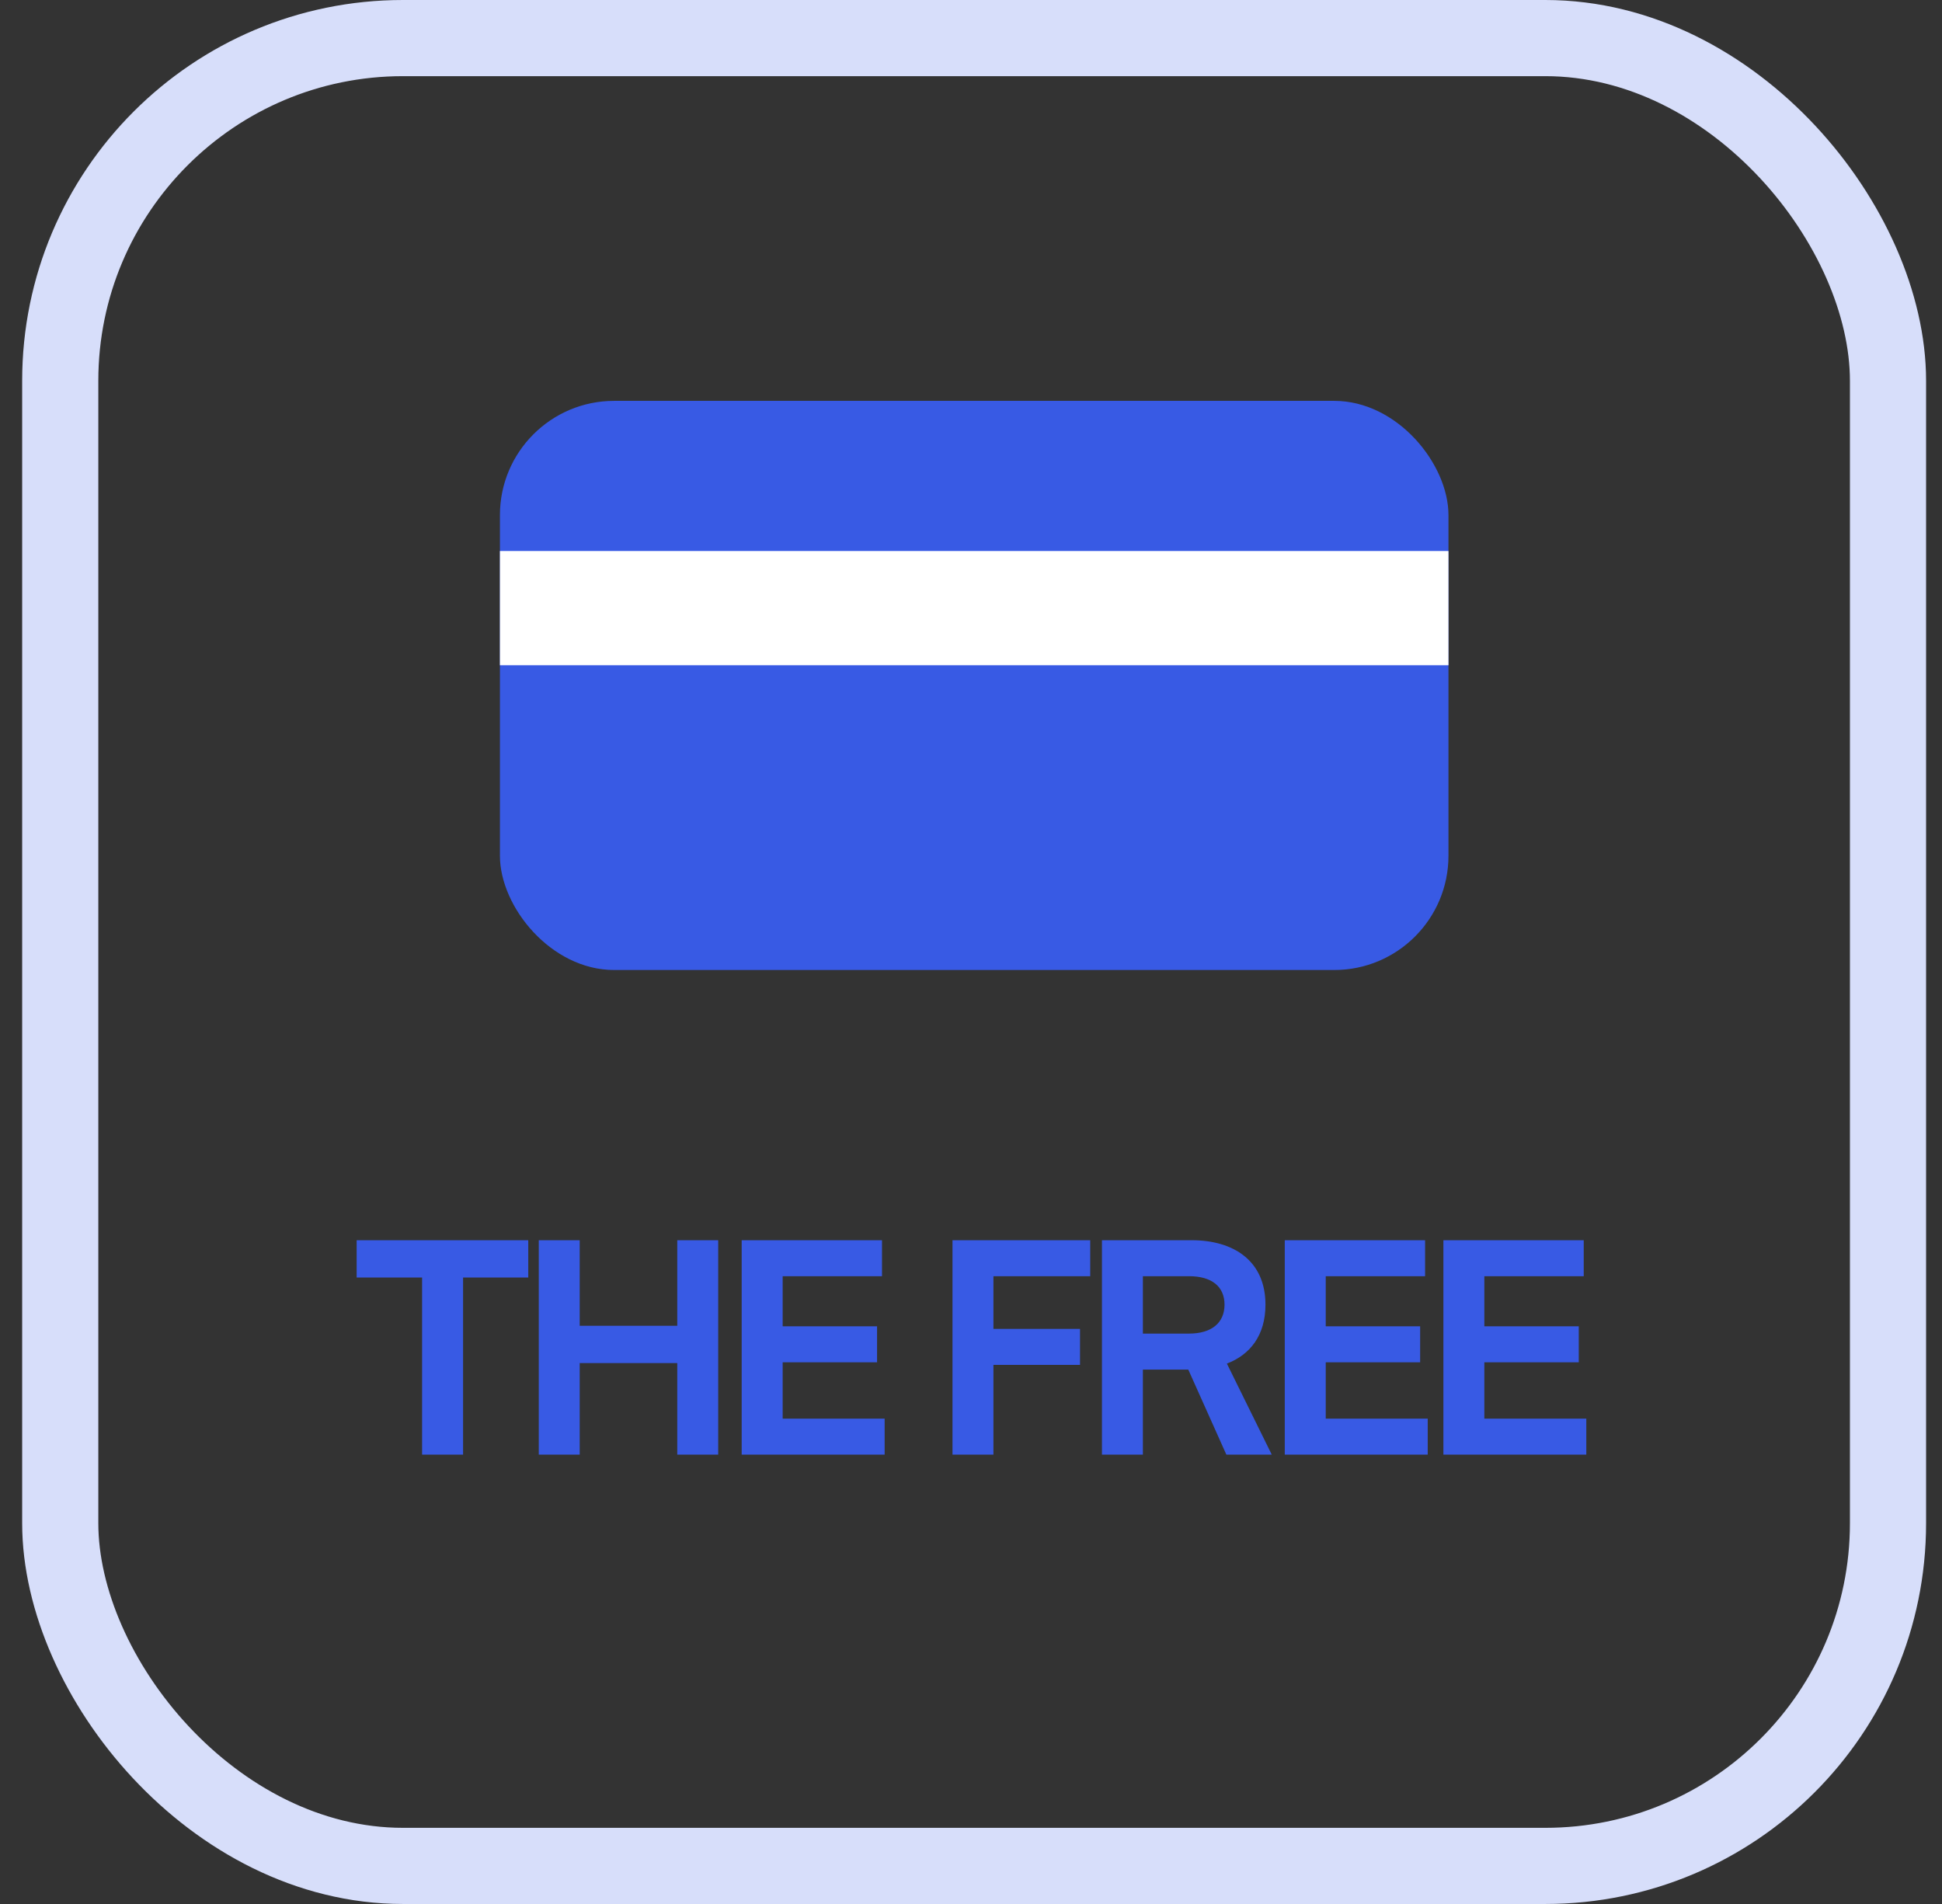 <svg width="51" height="50" viewBox="0 0 51 50" fill="none" xmlns="http://www.w3.org/2000/svg">
<rect x="0" y="0" width="51" height="50" fill="#333333" stroke="none"/>
<rect x="1.582" y="1" width="48" height="48" rx="9" stroke="#D7DEFA" stroke-width="2"/>
<rect x="13.129" y="10.527" width="24.91" height="14.946" rx="3" fill="#385AE4"/>
<rect x="13.129" y="14.47" width="24.91" height="3" fill="white"/>
<path d="M9.366 32.569H13.873V33.548H12.161V38.199H11.085V33.548H9.366V32.569ZM17.786 34.816V32.569H18.861V38.199H17.786V35.795H15.224V38.199H14.149V32.569H15.224V34.816H17.786ZM20.554 35.775V37.254H23.232V38.199H19.478V32.569H23.163V33.514H20.554V34.829H23.033V35.775H20.554ZM28.631 32.569V33.514H26.089V34.898H28.363V35.843H26.089V38.199H25.014V32.569H28.631ZM33.398 38.199H32.206L31.206 35.966H30.014V38.199H28.939V32.569H31.295C32.398 32.569 33.233 33.11 33.233 34.261C33.233 35.069 32.829 35.576 32.22 35.809L33.398 38.199ZM31.227 33.514H30.014V35.021H31.227C31.816 35.021 32.158 34.74 32.158 34.261C32.158 33.781 31.816 33.514 31.227 33.514ZM34.816 35.775V37.254H37.494V38.199H33.74V32.569H37.425V33.514H34.816V34.829H37.295V35.775H34.816ZM38.981 35.775V37.254H41.659V38.199H37.906V32.569H41.591V33.514H38.981V34.829H41.461V35.775H38.981Z" fill="#385AE4"/>
</svg>
